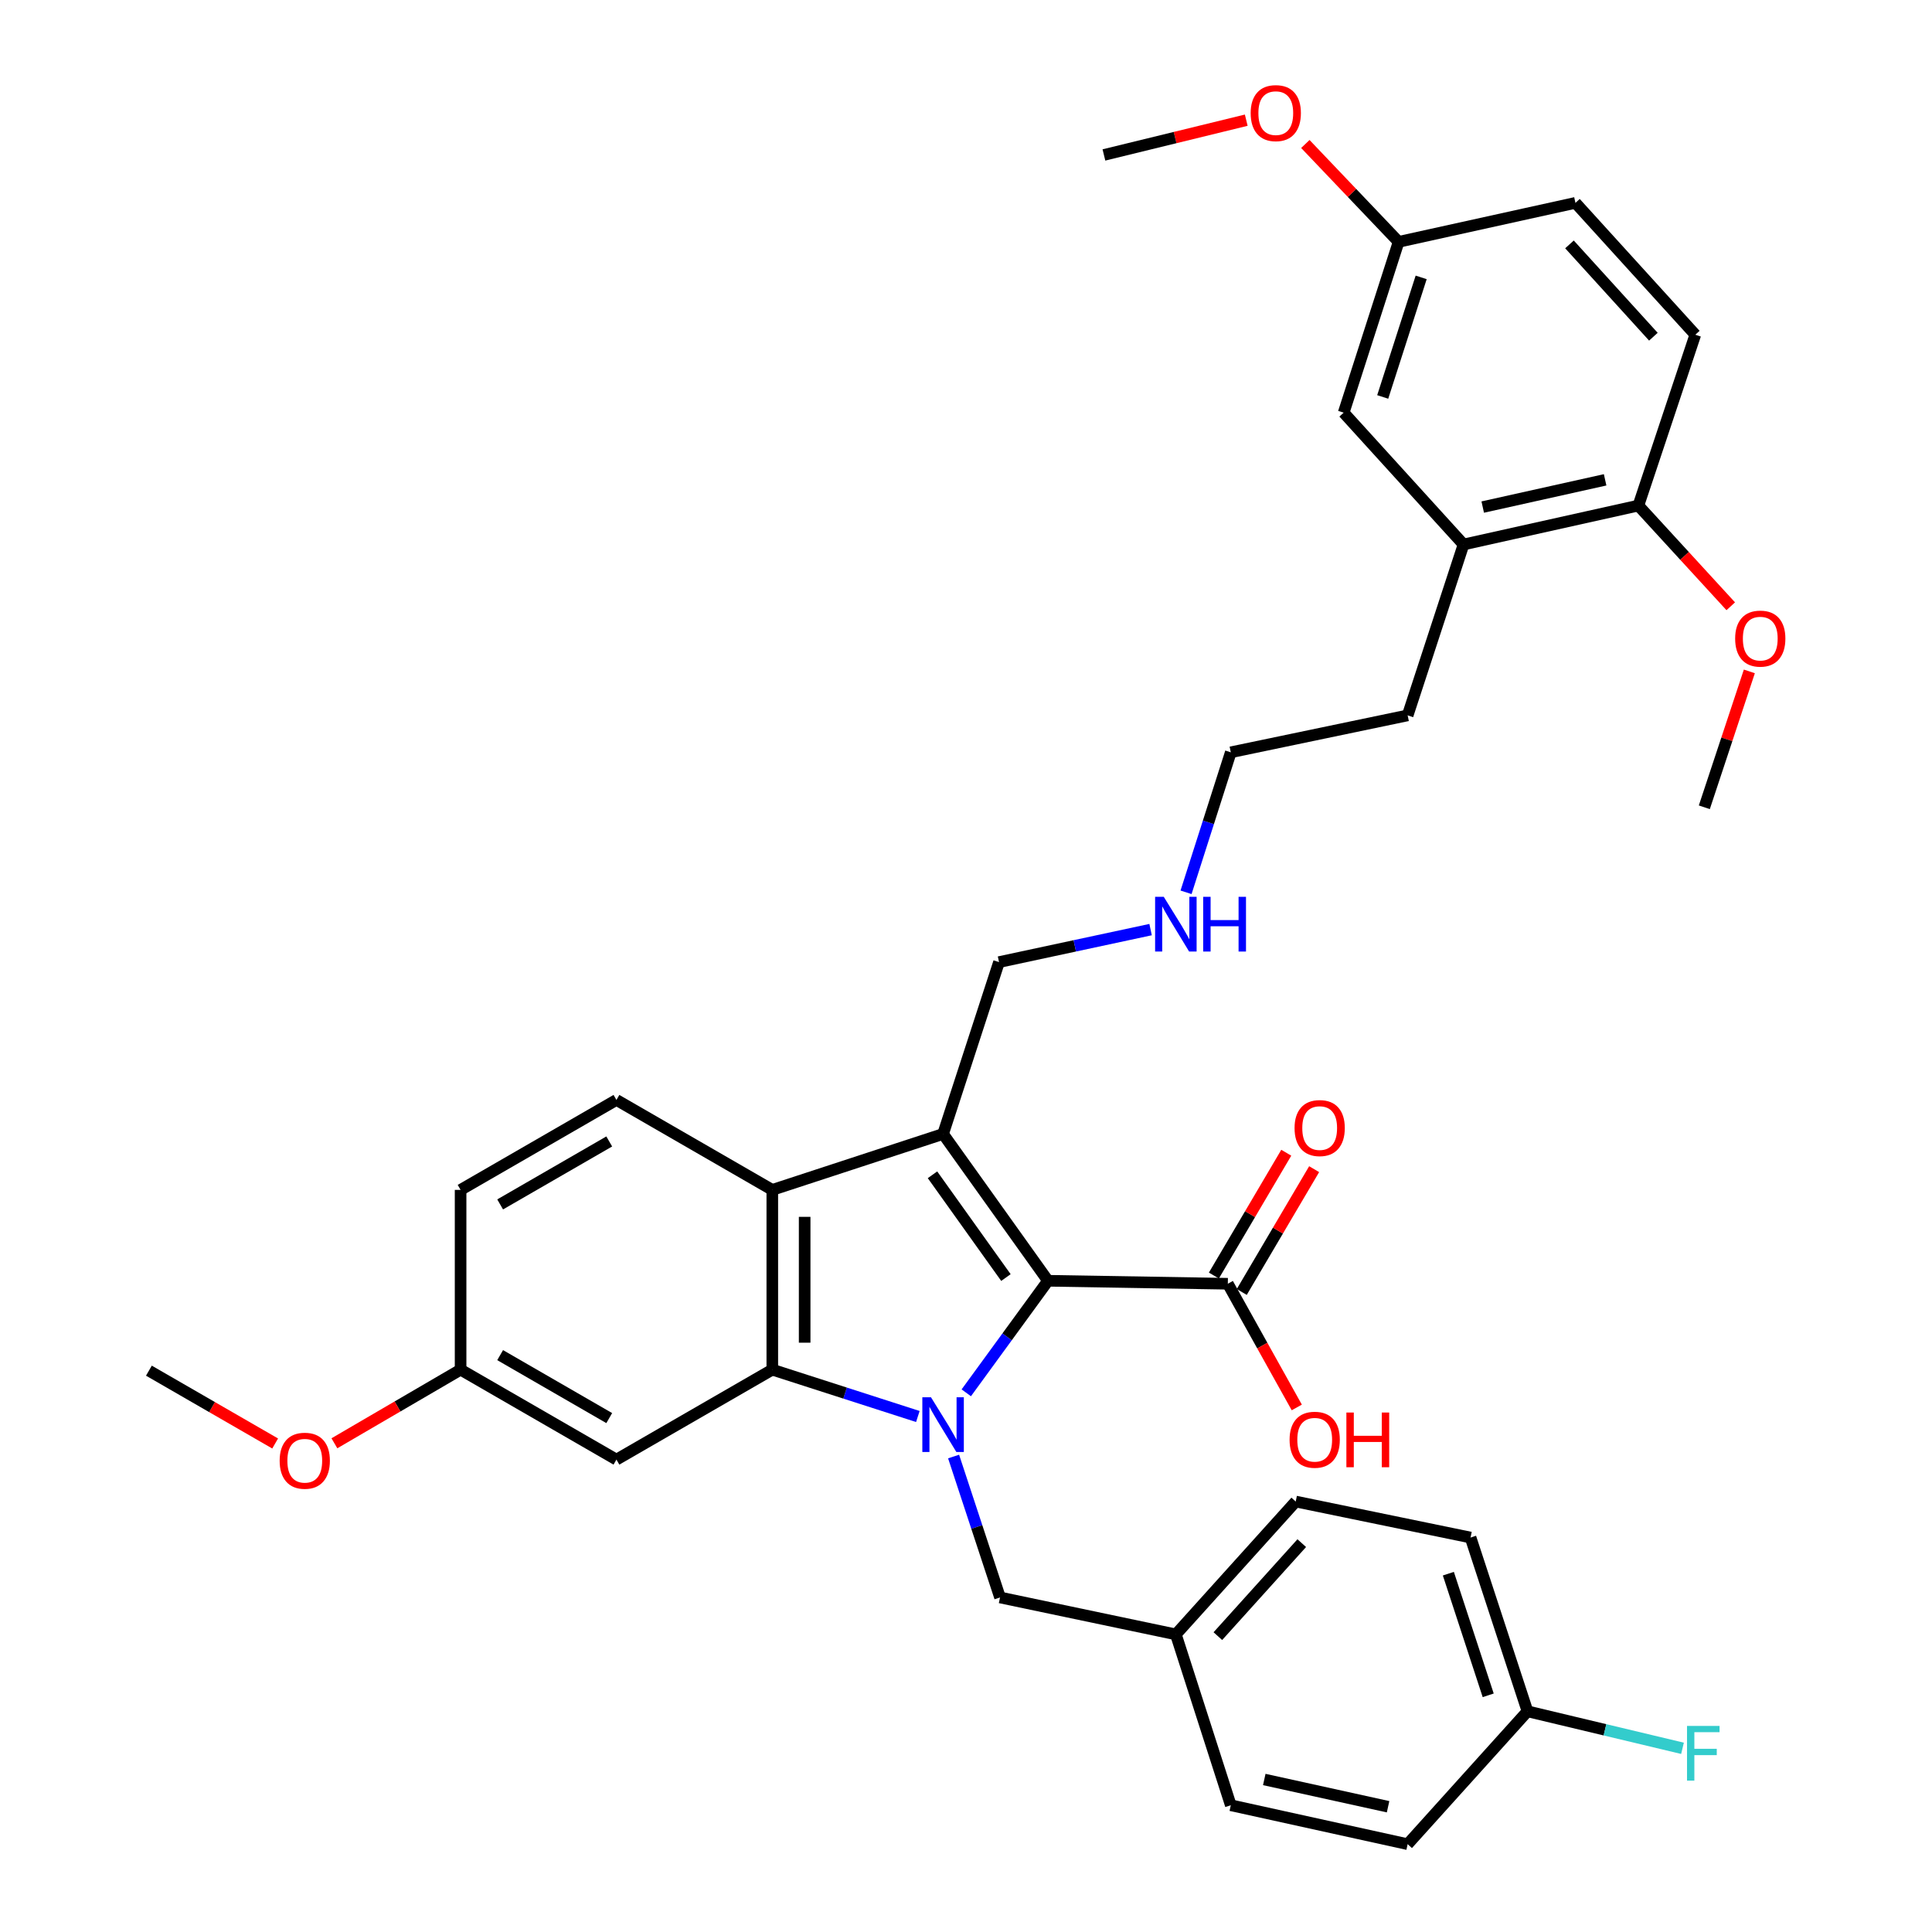 <?xml version='1.0' encoding='iso-8859-1'?>
<svg version='1.1' baseProfile='full'
              xmlns='http://www.w3.org/2000/svg'
                      xmlns:rdkit='http://www.rdkit.org/xml'
                      xmlns:xlink='http://www.w3.org/1999/xlink'
                  xml:space='preserve'
width='1000px' height='1000px' viewBox='0 0 1000 1000'>
<!-- END OF HEADER -->
<rect style='opacity:1.0;fill:#FFFFFF;stroke:none' width='1000' height='1000' x='0' y='0'> </rect>
<path class='bond-0' d='M 500.143,720.92 L 521.289,691.922' style='fill:none;fill-rule:evenodd;stroke:#0000FF;stroke-width:6px;stroke-linecap:butt;stroke-linejoin:miter;stroke-opacity:1' />
<path class='bond-0' d='M 521.289,691.922 L 542.435,662.925' style='fill:none;fill-rule:evenodd;stroke:#000000;stroke-width:6px;stroke-linecap:butt;stroke-linejoin:miter;stroke-opacity:1' />
<path class='bond-2' d='M 475.076,733.18 L 437.409,721.056' style='fill:none;fill-rule:evenodd;stroke:#0000FF;stroke-width:6px;stroke-linecap:butt;stroke-linejoin:miter;stroke-opacity:1' />
<path class='bond-2' d='M 437.409,721.056 L 399.741,708.932' style='fill:none;fill-rule:evenodd;stroke:#000000;stroke-width:6px;stroke-linecap:butt;stroke-linejoin:miter;stroke-opacity:1' />
<path class='bond-6' d='M 493.579,753.898 L 505.596,790.369' style='fill:none;fill-rule:evenodd;stroke:#0000FF;stroke-width:6px;stroke-linecap:butt;stroke-linejoin:miter;stroke-opacity:1' />
<path class='bond-6' d='M 505.596,790.369 L 517.612,826.84' style='fill:none;fill-rule:evenodd;stroke:#000000;stroke-width:6px;stroke-linecap:butt;stroke-linejoin:miter;stroke-opacity:1' />
<path class='bond-1' d='M 542.435,662.925 L 488.138,586.931' style='fill:none;fill-rule:evenodd;stroke:#000000;stroke-width:6px;stroke-linecap:butt;stroke-linejoin:miter;stroke-opacity:1' />
<path class='bond-1' d='M 520.664,661.261 L 482.656,608.066' style='fill:none;fill-rule:evenodd;stroke:#000000;stroke-width:6px;stroke-linecap:butt;stroke-linejoin:miter;stroke-opacity:1' />
<path class='bond-4' d='M 542.435,662.925 L 635.52,664.469' style='fill:none;fill-rule:evenodd;stroke:#000000;stroke-width:6px;stroke-linecap:butt;stroke-linejoin:miter;stroke-opacity:1' />
<path class='bond-12' d='M 488.138,586.931 L 517.091,497.985' style='fill:none;fill-rule:evenodd;stroke:#000000;stroke-width:6px;stroke-linecap:butt;stroke-linejoin:miter;stroke-opacity:1' />
<path class='bond-35' d='M 488.138,586.931 L 399.741,615.884' style='fill:none;fill-rule:evenodd;stroke:#000000;stroke-width:6px;stroke-linecap:butt;stroke-linejoin:miter;stroke-opacity:1' />
<path class='bond-3' d='M 399.741,708.932 L 399.741,615.884' style='fill:none;fill-rule:evenodd;stroke:#000000;stroke-width:6px;stroke-linecap:butt;stroke-linejoin:miter;stroke-opacity:1' />
<path class='bond-3' d='M 416.488,694.975 L 416.488,629.841' style='fill:none;fill-rule:evenodd;stroke:#000000;stroke-width:6px;stroke-linecap:butt;stroke-linejoin:miter;stroke-opacity:1' />
<path class='bond-5' d='M 399.741,708.932 L 319.067,755.489' style='fill:none;fill-rule:evenodd;stroke:#000000;stroke-width:6px;stroke-linecap:butt;stroke-linejoin:miter;stroke-opacity:1' />
<path class='bond-7' d='M 399.741,615.884 L 319.067,569.328' style='fill:none;fill-rule:evenodd;stroke:#000000;stroke-width:6px;stroke-linecap:butt;stroke-linejoin:miter;stroke-opacity:1' />
<path class='bond-10' d='M 642.734,668.721 L 661.466,636.939' style='fill:none;fill-rule:evenodd;stroke:#000000;stroke-width:6px;stroke-linecap:butt;stroke-linejoin:miter;stroke-opacity:1' />
<path class='bond-10' d='M 661.466,636.939 L 680.198,605.157' style='fill:none;fill-rule:evenodd;stroke:#FF0000;stroke-width:6px;stroke-linecap:butt;stroke-linejoin:miter;stroke-opacity:1' />
<path class='bond-10' d='M 628.307,660.217 L 647.039,628.435' style='fill:none;fill-rule:evenodd;stroke:#000000;stroke-width:6px;stroke-linecap:butt;stroke-linejoin:miter;stroke-opacity:1' />
<path class='bond-10' d='M 647.039,628.435 L 665.77,596.654' style='fill:none;fill-rule:evenodd;stroke:#FF0000;stroke-width:6px;stroke-linecap:butt;stroke-linejoin:miter;stroke-opacity:1' />
<path class='bond-17' d='M 635.52,664.469 L 653.368,696.482' style='fill:none;fill-rule:evenodd;stroke:#000000;stroke-width:6px;stroke-linecap:butt;stroke-linejoin:miter;stroke-opacity:1' />
<path class='bond-17' d='M 653.368,696.482 L 671.216,728.496' style='fill:none;fill-rule:evenodd;stroke:#FF0000;stroke-width:6px;stroke-linecap:butt;stroke-linejoin:miter;stroke-opacity:1' />
<path class='bond-14' d='M 319.067,755.489 L 238.403,708.932' style='fill:none;fill-rule:evenodd;stroke:#000000;stroke-width:6px;stroke-linecap:butt;stroke-linejoin:miter;stroke-opacity:1' />
<path class='bond-14' d='M 315.339,734.001 L 258.874,701.411' style='fill:none;fill-rule:evenodd;stroke:#000000;stroke-width:6px;stroke-linecap:butt;stroke-linejoin:miter;stroke-opacity:1' />
<path class='bond-15' d='M 517.612,826.84 L 608.623,845.96' style='fill:none;fill-rule:evenodd;stroke:#000000;stroke-width:6px;stroke-linecap:butt;stroke-linejoin:miter;stroke-opacity:1' />
<path class='bond-37' d='M 319.067,569.328 L 238.403,615.884' style='fill:none;fill-rule:evenodd;stroke:#000000;stroke-width:6px;stroke-linecap:butt;stroke-linejoin:miter;stroke-opacity:1' />
<path class='bond-37' d='M 315.339,590.816 L 258.874,623.405' style='fill:none;fill-rule:evenodd;stroke:#000000;stroke-width:6px;stroke-linecap:butt;stroke-linejoin:miter;stroke-opacity:1' />
<path class='bond-8' d='M 757.522,281.828 L 728.596,370.28' style='fill:none;fill-rule:evenodd;stroke:#000000;stroke-width:6px;stroke-linecap:butt;stroke-linejoin:miter;stroke-opacity:1' />
<path class='bond-9' d='M 757.522,281.828 L 848.021,261.685' style='fill:none;fill-rule:evenodd;stroke:#000000;stroke-width:6px;stroke-linecap:butt;stroke-linejoin:miter;stroke-opacity:1' />
<path class='bond-9' d='M 767.459,262.46 L 830.808,248.36' style='fill:none;fill-rule:evenodd;stroke:#000000;stroke-width:6px;stroke-linecap:butt;stroke-linejoin:miter;stroke-opacity:1' />
<path class='bond-11' d='M 757.522,281.828 L 695.484,213.594' style='fill:none;fill-rule:evenodd;stroke:#000000;stroke-width:6px;stroke-linecap:butt;stroke-linejoin:miter;stroke-opacity:1' />
<path class='bond-13' d='M 848.021,261.685 L 877.486,173.252' style='fill:none;fill-rule:evenodd;stroke:#000000;stroke-width:6px;stroke-linecap:butt;stroke-linejoin:miter;stroke-opacity:1' />
<path class='bond-26' d='M 848.021,261.685 L 871.927,287.746' style='fill:none;fill-rule:evenodd;stroke:#000000;stroke-width:6px;stroke-linecap:butt;stroke-linejoin:miter;stroke-opacity:1' />
<path class='bond-26' d='M 871.927,287.746 L 895.834,313.807' style='fill:none;fill-rule:evenodd;stroke:#FF0000;stroke-width:6px;stroke-linecap:butt;stroke-linejoin:miter;stroke-opacity:1' />
<path class='bond-16' d='M 695.484,213.594 L 723.917,125.188' style='fill:none;fill-rule:evenodd;stroke:#000000;stroke-width:6px;stroke-linecap:butt;stroke-linejoin:miter;stroke-opacity:1' />
<path class='bond-16' d='M 715.692,205.46 L 735.594,143.576' style='fill:none;fill-rule:evenodd;stroke:#000000;stroke-width:6px;stroke-linecap:butt;stroke-linejoin:miter;stroke-opacity:1' />
<path class='bond-20' d='M 517.091,497.985 L 556.317,489.573' style='fill:none;fill-rule:evenodd;stroke:#000000;stroke-width:6px;stroke-linecap:butt;stroke-linejoin:miter;stroke-opacity:1' />
<path class='bond-20' d='M 556.317,489.573 L 595.543,481.16' style='fill:none;fill-rule:evenodd;stroke:#0000FF;stroke-width:6px;stroke-linecap:butt;stroke-linejoin:miter;stroke-opacity:1' />
<path class='bond-38' d='M 877.486,173.252 L 815.448,104.999' style='fill:none;fill-rule:evenodd;stroke:#000000;stroke-width:6px;stroke-linecap:butt;stroke-linejoin:miter;stroke-opacity:1' />
<path class='bond-38' d='M 855.788,174.278 L 812.361,126.501' style='fill:none;fill-rule:evenodd;stroke:#000000;stroke-width:6px;stroke-linecap:butt;stroke-linejoin:miter;stroke-opacity:1' />
<path class='bond-18' d='M 238.403,708.932 L 238.403,615.884' style='fill:none;fill-rule:evenodd;stroke:#000000;stroke-width:6px;stroke-linecap:butt;stroke-linejoin:miter;stroke-opacity:1' />
<path class='bond-28' d='M 238.403,708.932 L 205.742,727.988' style='fill:none;fill-rule:evenodd;stroke:#000000;stroke-width:6px;stroke-linecap:butt;stroke-linejoin:miter;stroke-opacity:1' />
<path class='bond-28' d='M 205.742,727.988 L 173.082,747.044' style='fill:none;fill-rule:evenodd;stroke:#FF0000;stroke-width:6px;stroke-linecap:butt;stroke-linejoin:miter;stroke-opacity:1' />
<path class='bond-23' d='M 608.623,845.96 L 637.056,934.393' style='fill:none;fill-rule:evenodd;stroke:#000000;stroke-width:6px;stroke-linecap:butt;stroke-linejoin:miter;stroke-opacity:1' />
<path class='bond-24' d='M 608.623,845.96 L 670.661,777.195' style='fill:none;fill-rule:evenodd;stroke:#000000;stroke-width:6px;stroke-linecap:butt;stroke-linejoin:miter;stroke-opacity:1' />
<path class='bond-24' d='M 630.363,846.863 L 673.79,798.728' style='fill:none;fill-rule:evenodd;stroke:#000000;stroke-width:6px;stroke-linecap:butt;stroke-linejoin:miter;stroke-opacity:1' />
<path class='bond-21' d='M 723.917,125.188 L 815.448,104.999' style='fill:none;fill-rule:evenodd;stroke:#000000;stroke-width:6px;stroke-linecap:butt;stroke-linejoin:miter;stroke-opacity:1' />
<path class='bond-29' d='M 723.917,125.188 L 699.782,99.86' style='fill:none;fill-rule:evenodd;stroke:#000000;stroke-width:6px;stroke-linecap:butt;stroke-linejoin:miter;stroke-opacity:1' />
<path class='bond-29' d='M 699.782,99.86 L 675.647,74.531' style='fill:none;fill-rule:evenodd;stroke:#FF0000;stroke-width:6px;stroke-linecap:butt;stroke-linejoin:miter;stroke-opacity:1' />
<path class='bond-19' d='M 790.625,885.771 L 761.16,795.831' style='fill:none;fill-rule:evenodd;stroke:#000000;stroke-width:6px;stroke-linecap:butt;stroke-linejoin:miter;stroke-opacity:1' />
<path class='bond-19' d='M 770.291,877.494 L 749.665,814.535' style='fill:none;fill-rule:evenodd;stroke:#000000;stroke-width:6px;stroke-linecap:butt;stroke-linejoin:miter;stroke-opacity:1' />
<path class='bond-22' d='M 790.625,885.771 L 830.742,895.349' style='fill:none;fill-rule:evenodd;stroke:#000000;stroke-width:6px;stroke-linecap:butt;stroke-linejoin:miter;stroke-opacity:1' />
<path class='bond-22' d='M 830.742,895.349 L 870.859,904.927' style='fill:none;fill-rule:evenodd;stroke:#33CCCC;stroke-width:6px;stroke-linecap:butt;stroke-linejoin:miter;stroke-opacity:1' />
<path class='bond-36' d='M 790.625,885.771 L 728.596,954.545' style='fill:none;fill-rule:evenodd;stroke:#000000;stroke-width:6px;stroke-linecap:butt;stroke-linejoin:miter;stroke-opacity:1' />
<path class='bond-31' d='M 613.895,461.859 L 625.475,425.625' style='fill:none;fill-rule:evenodd;stroke:#0000FF;stroke-width:6px;stroke-linecap:butt;stroke-linejoin:miter;stroke-opacity:1' />
<path class='bond-31' d='M 625.475,425.625 L 637.056,389.391' style='fill:none;fill-rule:evenodd;stroke:#000000;stroke-width:6px;stroke-linecap:butt;stroke-linejoin:miter;stroke-opacity:1' />
<path class='bond-27' d='M 637.056,934.393 L 728.596,954.545' style='fill:none;fill-rule:evenodd;stroke:#000000;stroke-width:6px;stroke-linecap:butt;stroke-linejoin:miter;stroke-opacity:1' />
<path class='bond-27' d='M 654.387,921.061 L 718.466,935.167' style='fill:none;fill-rule:evenodd;stroke:#000000;stroke-width:6px;stroke-linecap:butt;stroke-linejoin:miter;stroke-opacity:1' />
<path class='bond-25' d='M 670.661,777.195 L 761.16,795.831' style='fill:none;fill-rule:evenodd;stroke:#000000;stroke-width:6px;stroke-linecap:butt;stroke-linejoin:miter;stroke-opacity:1' />
<path class='bond-32' d='M 905.457,347.521 L 893.807,382.681' style='fill:none;fill-rule:evenodd;stroke:#FF0000;stroke-width:6px;stroke-linecap:butt;stroke-linejoin:miter;stroke-opacity:1' />
<path class='bond-32' d='M 893.807,382.681 L 882.157,417.842' style='fill:none;fill-rule:evenodd;stroke:#000000;stroke-width:6px;stroke-linecap:butt;stroke-linejoin:miter;stroke-opacity:1' />
<path class='bond-33' d='M 142.419,747.149 L 109.746,728.301' style='fill:none;fill-rule:evenodd;stroke:#FF0000;stroke-width:6px;stroke-linecap:butt;stroke-linejoin:miter;stroke-opacity:1' />
<path class='bond-33' d='M 109.746,728.301 L 77.074,709.453' style='fill:none;fill-rule:evenodd;stroke:#000000;stroke-width:6px;stroke-linecap:butt;stroke-linejoin:miter;stroke-opacity:1' />
<path class='bond-34' d='M 645.054,62.206 L 608.221,71.205' style='fill:none;fill-rule:evenodd;stroke:#FF0000;stroke-width:6px;stroke-linecap:butt;stroke-linejoin:miter;stroke-opacity:1' />
<path class='bond-34' d='M 608.221,71.205 L 571.389,80.204' style='fill:none;fill-rule:evenodd;stroke:#000000;stroke-width:6px;stroke-linecap:butt;stroke-linejoin:miter;stroke-opacity:1' />
<path class='bond-30' d='M 728.596,370.28 L 637.056,389.391' style='fill:none;fill-rule:evenodd;stroke:#000000;stroke-width:6px;stroke-linecap:butt;stroke-linejoin:miter;stroke-opacity:1' />
<path  class='atom-0' d='M 481.878 723.224
L 491.158 738.224
Q 492.078 739.704, 493.558 742.384
Q 495.038 745.064, 495.118 745.224
L 495.118 723.224
L 498.878 723.224
L 498.878 751.544
L 494.998 751.544
L 485.038 735.144
Q 483.878 733.224, 482.638 731.024
Q 481.438 728.824, 481.078 728.144
L 481.078 751.544
L 477.398 751.544
L 477.398 723.224
L 481.878 723.224
' fill='#0000FF'/>
<path  class='atom-11' d='M 670.063 583.884
Q 670.063 577.084, 673.423 573.284
Q 676.783 569.484, 683.063 569.484
Q 689.343 569.484, 692.703 573.284
Q 696.063 577.084, 696.063 583.884
Q 696.063 590.764, 692.663 594.684
Q 689.263 598.564, 683.063 598.564
Q 676.823 598.564, 673.423 594.684
Q 670.063 590.804, 670.063 583.884
M 683.063 595.364
Q 687.383 595.364, 689.703 592.484
Q 692.063 589.564, 692.063 583.884
Q 692.063 578.324, 689.703 575.524
Q 687.383 572.684, 683.063 572.684
Q 678.743 572.684, 676.383 575.484
Q 674.063 578.284, 674.063 583.884
Q 674.063 589.604, 676.383 592.484
Q 678.743 595.364, 683.063 595.364
' fill='#FF0000'/>
<path  class='atom-18' d='M 667.486 745.204
Q 667.486 738.404, 670.846 734.604
Q 674.206 730.804, 680.486 730.804
Q 686.766 730.804, 690.126 734.604
Q 693.486 738.404, 693.486 745.204
Q 693.486 752.084, 690.086 756.004
Q 686.686 759.884, 680.486 759.884
Q 674.246 759.884, 670.846 756.004
Q 667.486 752.124, 667.486 745.204
M 680.486 756.684
Q 684.806 756.684, 687.126 753.804
Q 689.486 750.884, 689.486 745.204
Q 689.486 739.644, 687.126 736.844
Q 684.806 734.004, 680.486 734.004
Q 676.166 734.004, 673.806 736.804
Q 671.486 739.604, 671.486 745.204
Q 671.486 750.924, 673.806 753.804
Q 676.166 756.684, 680.486 756.684
' fill='#FF0000'/>
<path  class='atom-18' d='M 696.886 731.124
L 700.726 731.124
L 700.726 743.164
L 715.206 743.164
L 715.206 731.124
L 719.046 731.124
L 719.046 759.444
L 715.206 759.444
L 715.206 746.364
L 700.726 746.364
L 700.726 759.444
L 696.886 759.444
L 696.886 731.124
' fill='#FF0000'/>
<path  class='atom-21' d='M 602.363 464.194
L 611.643 479.194
Q 612.563 480.674, 614.043 483.354
Q 615.523 486.034, 615.603 486.194
L 615.603 464.194
L 619.363 464.194
L 619.363 492.514
L 615.483 492.514
L 605.523 476.114
Q 604.363 474.194, 603.123 471.994
Q 601.923 469.794, 601.563 469.114
L 601.563 492.514
L 597.883 492.514
L 597.883 464.194
L 602.363 464.194
' fill='#0000FF'/>
<path  class='atom-21' d='M 622.763 464.194
L 626.603 464.194
L 626.603 476.234
L 641.083 476.234
L 641.083 464.194
L 644.923 464.194
L 644.923 492.514
L 641.083 492.514
L 641.083 479.434
L 626.603 479.434
L 626.603 492.514
L 622.763 492.514
L 622.763 464.194
' fill='#0000FF'/>
<path  class='atom-23' d='M 873.197 893.336
L 890.037 893.336
L 890.037 896.576
L 876.997 896.576
L 876.997 905.176
L 888.597 905.176
L 888.597 908.456
L 876.997 908.456
L 876.997 921.656
L 873.197 921.656
L 873.197 893.336
' fill='#33CCCC'/>
<path  class='atom-27' d='M 898.111 330.54
Q 898.111 323.74, 901.471 319.94
Q 904.831 316.14, 911.111 316.14
Q 917.391 316.14, 920.751 319.94
Q 924.111 323.74, 924.111 330.54
Q 924.111 337.42, 920.711 341.34
Q 917.311 345.22, 911.111 345.22
Q 904.871 345.22, 901.471 341.34
Q 898.111 337.46, 898.111 330.54
M 911.111 342.02
Q 915.431 342.02, 917.751 339.14
Q 920.111 336.22, 920.111 330.54
Q 920.111 324.98, 917.751 322.18
Q 915.431 319.34, 911.111 319.34
Q 906.791 319.34, 904.431 322.14
Q 902.111 324.94, 902.111 330.54
Q 902.111 336.26, 904.431 339.14
Q 906.791 342.02, 911.111 342.02
' fill='#FF0000'/>
<path  class='atom-29' d='M 144.748 756.071
Q 144.748 749.271, 148.108 745.471
Q 151.468 741.671, 157.748 741.671
Q 164.028 741.671, 167.388 745.471
Q 170.748 749.271, 170.748 756.071
Q 170.748 762.951, 167.348 766.871
Q 163.948 770.751, 157.748 770.751
Q 151.508 770.751, 148.108 766.871
Q 144.748 762.991, 144.748 756.071
M 157.748 767.551
Q 162.068 767.551, 164.388 764.671
Q 166.748 761.751, 166.748 756.071
Q 166.748 750.511, 164.388 747.711
Q 162.068 744.871, 157.748 744.871
Q 153.428 744.871, 151.068 747.671
Q 148.748 750.471, 148.748 756.071
Q 148.748 761.791, 151.068 764.671
Q 153.428 767.551, 157.748 767.551
' fill='#FF0000'/>
<path  class='atom-30' d='M 647.343 58.55
Q 647.343 51.75, 650.703 47.95
Q 654.063 44.15, 660.343 44.15
Q 666.623 44.15, 669.983 47.95
Q 673.343 51.75, 673.343 58.55
Q 673.343 65.43, 669.943 69.35
Q 666.543 73.23, 660.343 73.23
Q 654.103 73.23, 650.703 69.35
Q 647.343 65.47, 647.343 58.55
M 660.343 70.03
Q 664.663 70.03, 666.983 67.15
Q 669.343 64.23, 669.343 58.55
Q 669.343 52.99, 666.983 50.19
Q 664.663 47.35, 660.343 47.35
Q 656.023 47.35, 653.663 50.15
Q 651.343 52.95, 651.343 58.55
Q 651.343 64.27, 653.663 67.15
Q 656.023 70.03, 660.343 70.03
' fill='#FF0000'/>
</svg>
